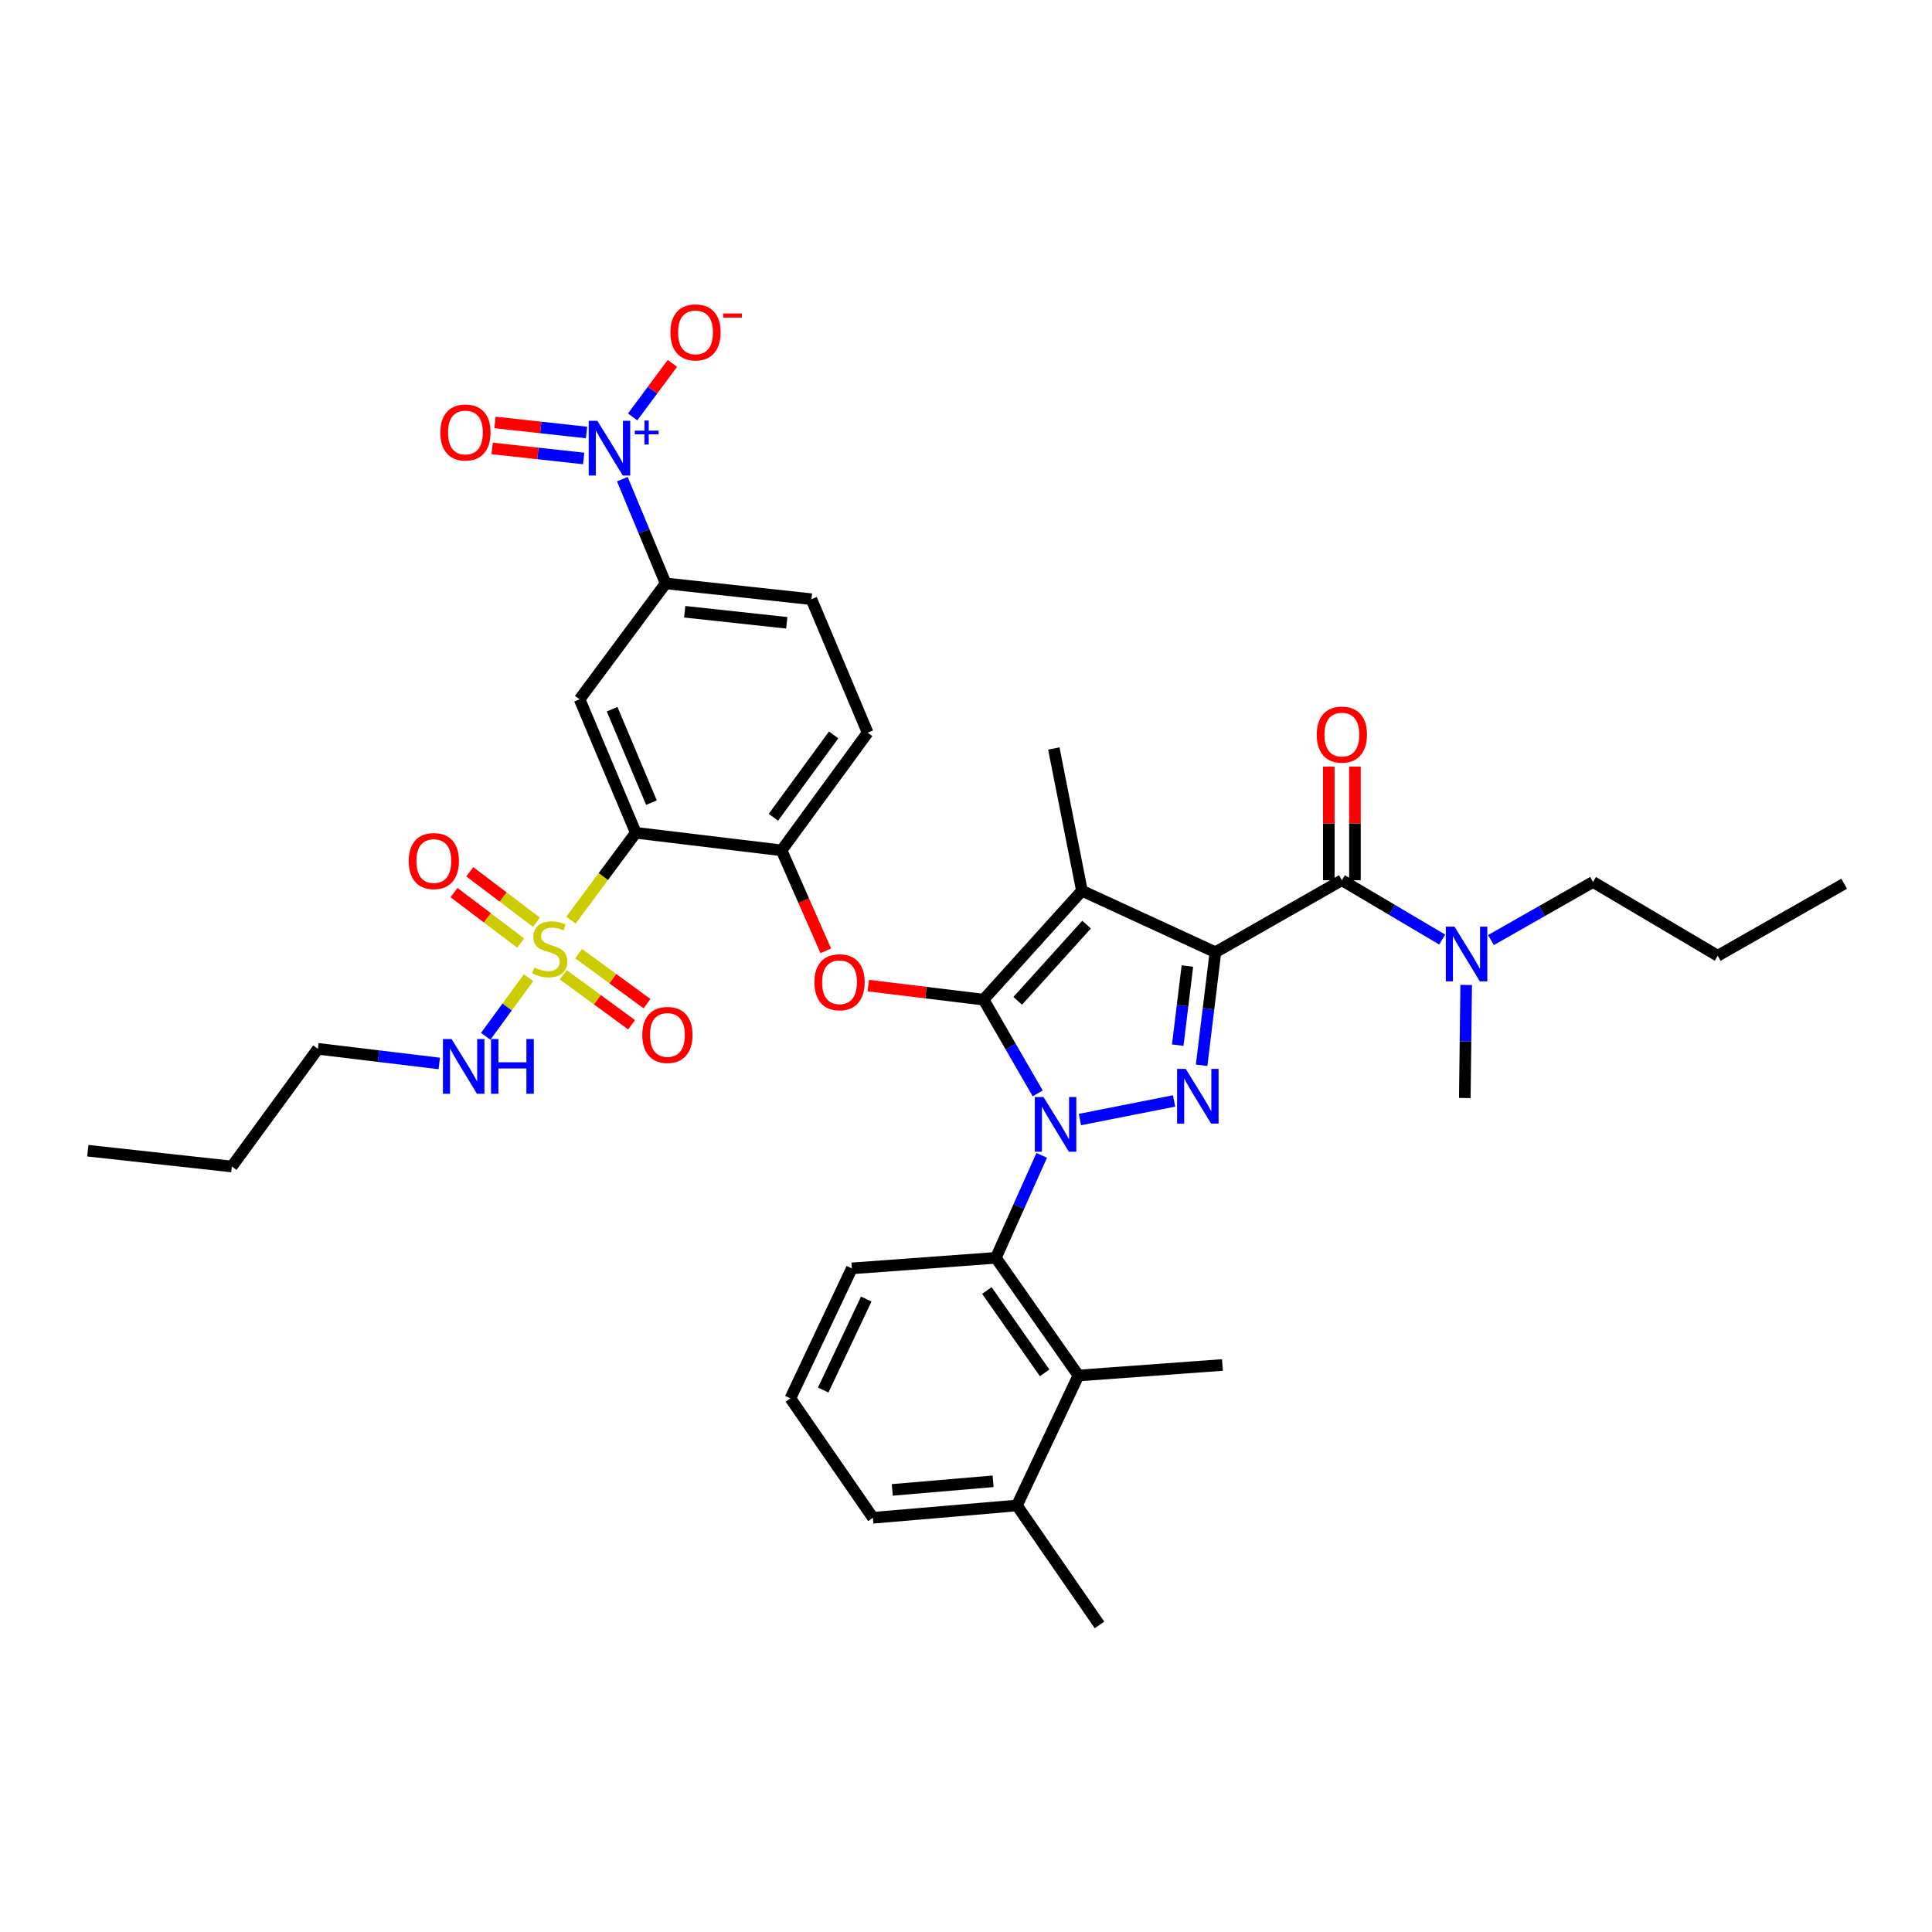 <?xml version='1.0' encoding='iso-8859-1'?>
<svg version='1.1' baseProfile='full'
              xmlns='http://www.w3.org/2000/svg'
                      xmlns:rdkit='http://www.rdkit.org/xml'
                      xmlns:xlink='http://www.w3.org/1999/xlink'
                  xml:space='preserve'
width='1000px' height='1000px' viewBox='0 0 1000 1000'>
<!-- END OF HEADER -->
<rect style='opacity:1.0;fill:#FFFFFF;stroke:none' width='1000' height='1000' x='0' y='0'> </rect>
<path class='bond-0' d='M 824.547,456.508 L 798.129,471.55' style='fill:none;fill-rule:evenodd;stroke:#000000;stroke-width:6px;stroke-linecap:butt;stroke-linejoin:miter;stroke-opacity:1' />
<path class='bond-0' d='M 798.129,471.55 L 771.712,486.592' style='fill:none;fill-rule:evenodd;stroke:#0000FF;stroke-width:6px;stroke-linecap:butt;stroke-linejoin:miter;stroke-opacity:1' />
<path class='bond-1' d='M 824.547,456.508 L 889.088,494.689' style='fill:none;fill-rule:evenodd;stroke:#000000;stroke-width:6px;stroke-linecap:butt;stroke-linejoin:miter;stroke-opacity:1' />
<path class='bond-2' d='M 694.548,455.599 L 720.511,470.958' style='fill:none;fill-rule:evenodd;stroke:#000000;stroke-width:6px;stroke-linecap:butt;stroke-linejoin:miter;stroke-opacity:1' />
<path class='bond-2' d='M 720.511,470.958 L 746.474,486.317' style='fill:none;fill-rule:evenodd;stroke:#0000FF;stroke-width:6px;stroke-linecap:butt;stroke-linejoin:miter;stroke-opacity:1' />
<path class='bond-3' d='M 701.311,455.599 L 701.311,426.196' style='fill:none;fill-rule:evenodd;stroke:#000000;stroke-width:6px;stroke-linecap:butt;stroke-linejoin:miter;stroke-opacity:1' />
<path class='bond-3' d='M 701.311,426.196 L 701.311,396.793' style='fill:none;fill-rule:evenodd;stroke:#FF0000;stroke-width:6px;stroke-linecap:butt;stroke-linejoin:miter;stroke-opacity:1' />
<path class='bond-3' d='M 687.785,455.599 L 687.785,426.196' style='fill:none;fill-rule:evenodd;stroke:#000000;stroke-width:6px;stroke-linecap:butt;stroke-linejoin:miter;stroke-opacity:1' />
<path class='bond-3' d='M 687.785,426.196 L 687.785,396.793' style='fill:none;fill-rule:evenodd;stroke:#FF0000;stroke-width:6px;stroke-linecap:butt;stroke-linejoin:miter;stroke-opacity:1' />
<path class='bond-4' d='M 694.548,455.599 L 629.09,492.87' style='fill:none;fill-rule:evenodd;stroke:#000000;stroke-width:6px;stroke-linecap:butt;stroke-linejoin:miter;stroke-opacity:1' />
<path class='bond-5' d='M 758.893,509.804 L 758.536,539.067' style='fill:none;fill-rule:evenodd;stroke:#0000FF;stroke-width:6px;stroke-linecap:butt;stroke-linejoin:miter;stroke-opacity:1' />
<path class='bond-5' d='M 758.536,539.067 L 758.179,568.33' style='fill:none;fill-rule:evenodd;stroke:#000000;stroke-width:6px;stroke-linecap:butt;stroke-linejoin:miter;stroke-opacity:1' />
<path class='bond-6' d='M 539.183,598.013 L 527.32,624.535' style='fill:none;fill-rule:evenodd;stroke:#0000FF;stroke-width:6px;stroke-linecap:butt;stroke-linejoin:miter;stroke-opacity:1' />
<path class='bond-6' d='M 527.32,624.535 L 515.457,651.056' style='fill:none;fill-rule:evenodd;stroke:#000000;stroke-width:6px;stroke-linecap:butt;stroke-linejoin:miter;stroke-opacity:1' />
<path class='bond-7' d='M 558.98,579.47 L 607.702,569.849' style='fill:none;fill-rule:evenodd;stroke:#0000FF;stroke-width:6px;stroke-linecap:butt;stroke-linejoin:miter;stroke-opacity:1' />
<path class='bond-8' d='M 537.111,565.938 L 523.102,541.679' style='fill:none;fill-rule:evenodd;stroke:#0000FF;stroke-width:6px;stroke-linecap:butt;stroke-linejoin:miter;stroke-opacity:1' />
<path class='bond-8' d='M 523.102,541.679 L 509.092,517.42' style='fill:none;fill-rule:evenodd;stroke:#000000;stroke-width:6px;stroke-linecap:butt;stroke-linejoin:miter;stroke-opacity:1' />
<path class='bond-9' d='M 621.953,551.383 L 625.521,522.127' style='fill:none;fill-rule:evenodd;stroke:#0000FF;stroke-width:6px;stroke-linecap:butt;stroke-linejoin:miter;stroke-opacity:1' />
<path class='bond-9' d='M 625.521,522.127 L 629.09,492.87' style='fill:none;fill-rule:evenodd;stroke:#000000;stroke-width:6px;stroke-linecap:butt;stroke-linejoin:miter;stroke-opacity:1' />
<path class='bond-9' d='M 609.597,540.969 L 612.095,520.489' style='fill:none;fill-rule:evenodd;stroke:#0000FF;stroke-width:6px;stroke-linecap:butt;stroke-linejoin:miter;stroke-opacity:1' />
<path class='bond-9' d='M 612.095,520.489 L 614.593,500.01' style='fill:none;fill-rule:evenodd;stroke:#000000;stroke-width:6px;stroke-linecap:butt;stroke-linejoin:miter;stroke-opacity:1' />
<path class='bond-10' d='M 629.09,492.87 L 560.002,461.055' style='fill:none;fill-rule:evenodd;stroke:#000000;stroke-width:6px;stroke-linecap:butt;stroke-linejoin:miter;stroke-opacity:1' />
<path class='bond-11' d='M 560.002,461.055 L 509.092,517.42' style='fill:none;fill-rule:evenodd;stroke:#000000;stroke-width:6px;stroke-linecap:butt;stroke-linejoin:miter;stroke-opacity:1' />
<path class='bond-11' d='M 562.404,478.576 L 526.767,518.031' style='fill:none;fill-rule:evenodd;stroke:#000000;stroke-width:6px;stroke-linecap:butt;stroke-linejoin:miter;stroke-opacity:1' />
<path class='bond-12' d='M 560.002,461.055 L 545.455,387.421' style='fill:none;fill-rule:evenodd;stroke:#000000;stroke-width:6px;stroke-linecap:butt;stroke-linejoin:miter;stroke-opacity:1' />
<path class='bond-13' d='M 509.092,517.42 L 479.256,513.781' style='fill:none;fill-rule:evenodd;stroke:#000000;stroke-width:6px;stroke-linecap:butt;stroke-linejoin:miter;stroke-opacity:1' />
<path class='bond-13' d='M 479.256,513.781 L 449.42,510.142' style='fill:none;fill-rule:evenodd;stroke:#FF0000;stroke-width:6px;stroke-linecap:butt;stroke-linejoin:miter;stroke-opacity:1' />
<path class='bond-14' d='M 164.543,542.871 L 119.997,603.783' style='fill:none;fill-rule:evenodd;stroke:#000000;stroke-width:6px;stroke-linecap:butt;stroke-linejoin:miter;stroke-opacity:1' />
<path class='bond-15' d='M 164.543,542.871 L 195.952,546.656' style='fill:none;fill-rule:evenodd;stroke:#000000;stroke-width:6px;stroke-linecap:butt;stroke-linejoin:miter;stroke-opacity:1' />
<path class='bond-15' d='M 195.952,546.656 L 227.362,550.441' style='fill:none;fill-rule:evenodd;stroke:#0000FF;stroke-width:6px;stroke-linecap:butt;stroke-linejoin:miter;stroke-opacity:1' />
<path class='bond-16' d='M 427.423,492.145 L 415.984,466.144' style='fill:none;fill-rule:evenodd;stroke:#FF0000;stroke-width:6px;stroke-linecap:butt;stroke-linejoin:miter;stroke-opacity:1' />
<path class='bond-16' d='M 415.984,466.144 L 404.545,440.142' style='fill:none;fill-rule:evenodd;stroke:#000000;stroke-width:6px;stroke-linecap:butt;stroke-linejoin:miter;stroke-opacity:1' />
<path class='bond-17' d='M 291.521,504.532 L 309.217,517.474' style='fill:none;fill-rule:evenodd;stroke:#CCCC00;stroke-width:6px;stroke-linecap:butt;stroke-linejoin:miter;stroke-opacity:1' />
<path class='bond-17' d='M 309.217,517.474 L 326.912,530.417' style='fill:none;fill-rule:evenodd;stroke:#FF0000;stroke-width:6px;stroke-linecap:butt;stroke-linejoin:miter;stroke-opacity:1' />
<path class='bond-17' d='M 299.506,493.614 L 317.202,506.557' style='fill:none;fill-rule:evenodd;stroke:#CCCC00;stroke-width:6px;stroke-linecap:butt;stroke-linejoin:miter;stroke-opacity:1' />
<path class='bond-17' d='M 317.202,506.557 L 334.897,519.499' style='fill:none;fill-rule:evenodd;stroke:#FF0000;stroke-width:6px;stroke-linecap:butt;stroke-linejoin:miter;stroke-opacity:1' />
<path class='bond-18' d='M 277.669,477.357 L 260.418,464.289' style='fill:none;fill-rule:evenodd;stroke:#CCCC00;stroke-width:6px;stroke-linecap:butt;stroke-linejoin:miter;stroke-opacity:1' />
<path class='bond-18' d='M 260.418,464.289 L 243.167,451.22' style='fill:none;fill-rule:evenodd;stroke:#FF0000;stroke-width:6px;stroke-linecap:butt;stroke-linejoin:miter;stroke-opacity:1' />
<path class='bond-18' d='M 269.502,488.139 L 252.251,475.07' style='fill:none;fill-rule:evenodd;stroke:#CCCC00;stroke-width:6px;stroke-linecap:butt;stroke-linejoin:miter;stroke-opacity:1' />
<path class='bond-18' d='M 252.251,475.07 L 234.999,462.001' style='fill:none;fill-rule:evenodd;stroke:#FF0000;stroke-width:6px;stroke-linecap:butt;stroke-linejoin:miter;stroke-opacity:1' />
<path class='bond-19' d='M 273.581,506.048 L 262.489,521.215' style='fill:none;fill-rule:evenodd;stroke:#CCCC00;stroke-width:6px;stroke-linecap:butt;stroke-linejoin:miter;stroke-opacity:1' />
<path class='bond-19' d='M 262.489,521.215 L 251.397,536.382' style='fill:none;fill-rule:evenodd;stroke:#0000FF;stroke-width:6px;stroke-linecap:butt;stroke-linejoin:miter;stroke-opacity:1' />
<path class='bond-20' d='M 295.496,476.307 L 312.294,453.682' style='fill:none;fill-rule:evenodd;stroke:#CCCC00;stroke-width:6px;stroke-linecap:butt;stroke-linejoin:miter;stroke-opacity:1' />
<path class='bond-20' d='M 312.294,453.682 L 329.093,431.057' style='fill:none;fill-rule:evenodd;stroke:#000000;stroke-width:6px;stroke-linecap:butt;stroke-linejoin:miter;stroke-opacity:1' />
<path class='bond-21' d='M 558.184,711.96 L 515.457,651.056' style='fill:none;fill-rule:evenodd;stroke:#000000;stroke-width:6px;stroke-linecap:butt;stroke-linejoin:miter;stroke-opacity:1' />
<path class='bond-21' d='M 540.702,710.592 L 510.793,667.96' style='fill:none;fill-rule:evenodd;stroke:#000000;stroke-width:6px;stroke-linecap:butt;stroke-linejoin:miter;stroke-opacity:1' />
<path class='bond-22' d='M 558.184,711.96 L 526.36,779.236' style='fill:none;fill-rule:evenodd;stroke:#000000;stroke-width:6px;stroke-linecap:butt;stroke-linejoin:miter;stroke-opacity:1' />
<path class='bond-23' d='M 558.184,711.96 L 632.727,706.512' style='fill:none;fill-rule:evenodd;stroke:#000000;stroke-width:6px;stroke-linecap:butt;stroke-linejoin:miter;stroke-opacity:1' />
<path class='bond-24' d='M 515.457,651.056 L 440.907,656.511' style='fill:none;fill-rule:evenodd;stroke:#000000;stroke-width:6px;stroke-linecap:butt;stroke-linejoin:miter;stroke-opacity:1' />
<path class='bond-25' d='M 526.36,779.236 L 451.818,785.601' style='fill:none;fill-rule:evenodd;stroke:#000000;stroke-width:6px;stroke-linecap:butt;stroke-linejoin:miter;stroke-opacity:1' />
<path class='bond-25' d='M 514.028,766.714 L 461.848,771.169' style='fill:none;fill-rule:evenodd;stroke:#000000;stroke-width:6px;stroke-linecap:butt;stroke-linejoin:miter;stroke-opacity:1' />
<path class='bond-26' d='M 526.36,779.236 L 569.087,841.057' style='fill:none;fill-rule:evenodd;stroke:#000000;stroke-width:6px;stroke-linecap:butt;stroke-linejoin:miter;stroke-opacity:1' />
<path class='bond-27' d='M 409.091,723.78 L 451.818,785.601' style='fill:none;fill-rule:evenodd;stroke:#000000;stroke-width:6px;stroke-linecap:butt;stroke-linejoin:miter;stroke-opacity:1' />
<path class='bond-28' d='M 409.091,723.78 L 440.907,656.511' style='fill:none;fill-rule:evenodd;stroke:#000000;stroke-width:6px;stroke-linecap:butt;stroke-linejoin:miter;stroke-opacity:1' />
<path class='bond-28' d='M 426.091,719.473 L 448.362,672.385' style='fill:none;fill-rule:evenodd;stroke:#000000;stroke-width:6px;stroke-linecap:butt;stroke-linejoin:miter;stroke-opacity:1' />
<path class='bond-29' d='M 119.997,603.783 L 45.455,595.6' style='fill:none;fill-rule:evenodd;stroke:#000000;stroke-width:6px;stroke-linecap:butt;stroke-linejoin:miter;stroke-opacity:1' />
<path class='bond-30' d='M 329.093,431.057 L 299.997,361.962' style='fill:none;fill-rule:evenodd;stroke:#000000;stroke-width:6px;stroke-linecap:butt;stroke-linejoin:miter;stroke-opacity:1' />
<path class='bond-30' d='M 337.194,415.444 L 316.827,367.077' style='fill:none;fill-rule:evenodd;stroke:#000000;stroke-width:6px;stroke-linecap:butt;stroke-linejoin:miter;stroke-opacity:1' />
<path class='bond-31' d='M 329.093,431.057 L 404.545,440.142' style='fill:none;fill-rule:evenodd;stroke:#000000;stroke-width:6px;stroke-linecap:butt;stroke-linejoin:miter;stroke-opacity:1' />
<path class='bond-32' d='M 322.125,248.019 L 333.334,274.993' style='fill:none;fill-rule:evenodd;stroke:#0000FF;stroke-width:6px;stroke-linecap:butt;stroke-linejoin:miter;stroke-opacity:1' />
<path class='bond-32' d='M 333.334,274.993 L 344.542,301.967' style='fill:none;fill-rule:evenodd;stroke:#000000;stroke-width:6px;stroke-linecap:butt;stroke-linejoin:miter;stroke-opacity:1' />
<path class='bond-33' d='M 327.464,215.786 L 337.746,201.936' style='fill:none;fill-rule:evenodd;stroke:#0000FF;stroke-width:6px;stroke-linecap:butt;stroke-linejoin:miter;stroke-opacity:1' />
<path class='bond-33' d='M 337.746,201.936 L 348.029,188.085' style='fill:none;fill-rule:evenodd;stroke:#FF0000;stroke-width:6px;stroke-linecap:butt;stroke-linejoin:miter;stroke-opacity:1' />
<path class='bond-34' d='M 303.577,223.856 L 279.892,221.256' style='fill:none;fill-rule:evenodd;stroke:#0000FF;stroke-width:6px;stroke-linecap:butt;stroke-linejoin:miter;stroke-opacity:1' />
<path class='bond-34' d='M 279.892,221.256 L 256.207,218.656' style='fill:none;fill-rule:evenodd;stroke:#FF0000;stroke-width:6px;stroke-linecap:butt;stroke-linejoin:miter;stroke-opacity:1' />
<path class='bond-34' d='M 302.101,237.301 L 278.416,234.701' style='fill:none;fill-rule:evenodd;stroke:#0000FF;stroke-width:6px;stroke-linecap:butt;stroke-linejoin:miter;stroke-opacity:1' />
<path class='bond-34' d='M 278.416,234.701 L 254.731,232.101' style='fill:none;fill-rule:evenodd;stroke:#FF0000;stroke-width:6px;stroke-linecap:butt;stroke-linejoin:miter;stroke-opacity:1' />
<path class='bond-35' d='M 299.997,361.962 L 344.542,301.967' style='fill:none;fill-rule:evenodd;stroke:#000000;stroke-width:6px;stroke-linecap:butt;stroke-linejoin:miter;stroke-opacity:1' />
<path class='bond-36' d='M 344.542,301.967 L 420.002,310.143' style='fill:none;fill-rule:evenodd;stroke:#000000;stroke-width:6px;stroke-linecap:butt;stroke-linejoin:miter;stroke-opacity:1' />
<path class='bond-36' d='M 354.404,316.641 L 407.226,322.364' style='fill:none;fill-rule:evenodd;stroke:#000000;stroke-width:6px;stroke-linecap:butt;stroke-linejoin:miter;stroke-opacity:1' />
<path class='bond-37' d='M 404.545,440.142 L 449.09,379.238' style='fill:none;fill-rule:evenodd;stroke:#000000;stroke-width:6px;stroke-linecap:butt;stroke-linejoin:miter;stroke-opacity:1' />
<path class='bond-37' d='M 400.309,423.021 L 431.491,380.388' style='fill:none;fill-rule:evenodd;stroke:#000000;stroke-width:6px;stroke-linecap:butt;stroke-linejoin:miter;stroke-opacity:1' />
<path class='bond-38' d='M 420.002,310.143 L 449.09,379.238' style='fill:none;fill-rule:evenodd;stroke:#000000;stroke-width:6px;stroke-linecap:butt;stroke-linejoin:miter;stroke-opacity:1' />
<path class='bond-39' d='M 889.088,494.689 L 954.545,457.418' style='fill:none;fill-rule:evenodd;stroke:#000000;stroke-width:6px;stroke-linecap:butt;stroke-linejoin:miter;stroke-opacity:1' />
<path  class='atom-2' d='M 681.548 380.227
Q 681.548 373.427, 684.908 369.627
Q 688.268 365.827, 694.548 365.827
Q 700.828 365.827, 704.188 369.627
Q 707.548 373.427, 707.548 380.227
Q 707.548 387.107, 704.148 391.027
Q 700.748 394.907, 694.548 394.907
Q 688.308 394.907, 684.908 391.027
Q 681.548 387.147, 681.548 380.227
M 694.548 391.707
Q 698.868 391.707, 701.188 388.827
Q 703.548 385.907, 703.548 380.227
Q 703.548 374.667, 701.188 371.867
Q 698.868 369.027, 694.548 369.027
Q 690.228 369.027, 687.868 371.827
Q 685.548 374.627, 685.548 380.227
Q 685.548 385.947, 687.868 388.827
Q 690.228 391.707, 694.548 391.707
' fill='#FF0000'/>
<path  class='atom-3' d='M 752.829 479.62
L 762.109 494.62
Q 763.029 496.1, 764.509 498.78
Q 765.989 501.46, 766.069 501.62
L 766.069 479.62
L 769.829 479.62
L 769.829 507.94
L 765.949 507.94
L 755.989 491.54
Q 754.829 489.62, 753.589 487.42
Q 752.389 485.22, 752.029 484.54
L 752.029 507.94
L 748.349 507.94
L 748.349 479.62
L 752.829 479.62
' fill='#0000FF'/>
<path  class='atom-5' d='M 540.104 567.801
L 549.384 582.801
Q 550.304 584.281, 551.784 586.961
Q 553.264 589.641, 553.344 589.801
L 553.344 567.801
L 557.104 567.801
L 557.104 596.121
L 553.224 596.121
L 543.264 579.721
Q 542.104 577.801, 540.864 575.601
Q 539.664 573.401, 539.304 572.721
L 539.304 596.121
L 535.624 596.121
L 535.624 567.801
L 540.104 567.801
' fill='#0000FF'/>
<path  class='atom-6' d='M 613.737 553.261
L 623.017 568.261
Q 623.937 569.741, 625.417 572.421
Q 626.897 575.101, 626.977 575.261
L 626.977 553.261
L 630.737 553.261
L 630.737 581.581
L 626.857 581.581
L 616.897 565.181
Q 615.737 563.261, 614.497 561.061
Q 613.297 558.861, 612.937 558.181
L 612.937 581.581
L 609.257 581.581
L 609.257 553.261
L 613.737 553.261
' fill='#0000FF'/>
<path  class='atom-11' d='M 421.542 508.408
Q 421.542 501.608, 424.902 497.808
Q 428.262 494.008, 434.542 494.008
Q 440.822 494.008, 444.182 497.808
Q 447.542 501.608, 447.542 508.408
Q 447.542 515.288, 444.142 519.208
Q 440.742 523.088, 434.542 523.088
Q 428.302 523.088, 424.902 519.208
Q 421.542 515.328, 421.542 508.408
M 434.542 519.888
Q 438.862 519.888, 441.182 517.008
Q 443.542 514.088, 443.542 508.408
Q 443.542 502.848, 441.182 500.048
Q 438.862 497.208, 434.542 497.208
Q 430.222 497.208, 427.862 500.008
Q 425.542 502.808, 425.542 508.408
Q 425.542 514.128, 427.862 517.008
Q 430.222 519.888, 434.542 519.888
' fill='#FF0000'/>
<path  class='atom-12' d='M 276.547 500.772
Q 276.867 500.892, 278.187 501.452
Q 279.507 502.012, 280.947 502.372
Q 282.427 502.692, 283.867 502.692
Q 286.547 502.692, 288.107 501.412
Q 289.667 500.092, 289.667 497.812
Q 289.667 496.252, 288.867 495.292
Q 288.107 494.332, 286.907 493.812
Q 285.707 493.292, 283.707 492.692
Q 281.187 491.932, 279.667 491.212
Q 278.187 490.492, 277.107 488.972
Q 276.067 487.452, 276.067 484.892
Q 276.067 481.332, 278.467 479.132
Q 280.907 476.932, 285.707 476.932
Q 288.987 476.932, 292.707 478.492
L 291.787 481.572
Q 288.387 480.172, 285.827 480.172
Q 283.067 480.172, 281.547 481.332
Q 280.027 482.452, 280.067 484.412
Q 280.067 485.932, 280.827 486.852
Q 281.627 487.772, 282.747 488.292
Q 283.907 488.812, 285.827 489.412
Q 288.387 490.212, 289.907 491.012
Q 291.427 491.812, 292.507 493.452
Q 293.627 495.052, 293.627 497.812
Q 293.627 501.732, 290.987 503.852
Q 288.387 505.932, 284.027 505.932
Q 281.507 505.932, 279.587 505.372
Q 277.707 504.852, 275.467 503.932
L 276.547 500.772
' fill='#CCCC00'/>
<path  class='atom-13' d='M 332.452 535.677
Q 332.452 528.877, 335.812 525.077
Q 339.172 521.277, 345.452 521.277
Q 351.732 521.277, 355.092 525.077
Q 358.452 528.877, 358.452 535.677
Q 358.452 542.557, 355.052 546.477
Q 351.652 550.357, 345.452 550.357
Q 339.212 550.357, 335.812 546.477
Q 332.452 542.597, 332.452 535.677
M 345.452 547.157
Q 349.772 547.157, 352.092 544.277
Q 354.452 541.357, 354.452 535.677
Q 354.452 530.117, 352.092 527.317
Q 349.772 524.477, 345.452 524.477
Q 341.132 524.477, 338.772 527.277
Q 336.452 530.077, 336.452 535.677
Q 336.452 541.397, 338.772 544.277
Q 341.132 547.157, 345.452 547.157
' fill='#FF0000'/>
<path  class='atom-14' d='M 211.545 445.677
Q 211.545 438.877, 214.905 435.077
Q 218.265 431.277, 224.545 431.277
Q 230.825 431.277, 234.185 435.077
Q 237.545 438.877, 237.545 445.677
Q 237.545 452.557, 234.145 456.477
Q 230.745 460.357, 224.545 460.357
Q 218.305 460.357, 214.905 456.477
Q 211.545 452.597, 211.545 445.677
M 224.545 457.157
Q 228.865 457.157, 231.185 454.277
Q 233.545 451.357, 233.545 445.677
Q 233.545 440.117, 231.185 437.317
Q 228.865 434.477, 224.545 434.477
Q 220.225 434.477, 217.865 437.277
Q 215.545 440.077, 215.545 445.677
Q 215.545 451.397, 217.865 454.277
Q 220.225 457.157, 224.545 457.157
' fill='#FF0000'/>
<path  class='atom-24' d='M 233.742 537.804
L 243.022 552.804
Q 243.942 554.284, 245.422 556.964
Q 246.902 559.644, 246.982 559.804
L 246.982 537.804
L 250.742 537.804
L 250.742 566.124
L 246.862 566.124
L 236.902 549.724
Q 235.742 547.804, 234.502 545.604
Q 233.302 543.404, 232.942 542.724
L 232.942 566.124
L 229.262 566.124
L 229.262 537.804
L 233.742 537.804
' fill='#0000FF'/>
<path  class='atom-24' d='M 254.142 537.804
L 257.982 537.804
L 257.982 549.844
L 272.462 549.844
L 272.462 537.804
L 276.302 537.804
L 276.302 566.124
L 272.462 566.124
L 272.462 553.044
L 257.982 553.044
L 257.982 566.124
L 254.142 566.124
L 254.142 537.804
' fill='#0000FF'/>
<path  class='atom-27' d='M 309.194 217.803
L 318.474 232.803
Q 319.394 234.283, 320.874 236.963
Q 322.354 239.643, 322.434 239.803
L 322.434 217.803
L 326.194 217.803
L 326.194 246.123
L 322.314 246.123
L 312.354 229.723
Q 311.194 227.803, 309.954 225.603
Q 308.754 223.403, 308.394 222.723
L 308.394 246.123
L 304.714 246.123
L 304.714 217.803
L 309.194 217.803
' fill='#0000FF'/>
<path  class='atom-27' d='M 328.57 222.908
L 333.56 222.908
L 333.56 217.655
L 335.777 217.655
L 335.777 222.908
L 340.899 222.908
L 340.899 224.809
L 335.777 224.809
L 335.777 230.089
L 333.56 230.089
L 333.56 224.809
L 328.57 224.809
L 328.57 222.908
' fill='#0000FF'/>
<path  class='atom-31' d='M 346.999 172.041
Q 346.999 165.241, 350.359 161.441
Q 353.719 157.641, 359.999 157.641
Q 366.279 157.641, 369.639 161.441
Q 372.999 165.241, 372.999 172.041
Q 372.999 178.921, 369.599 182.841
Q 366.199 186.721, 359.999 186.721
Q 353.759 186.721, 350.359 182.841
Q 346.999 178.961, 346.999 172.041
M 359.999 183.521
Q 364.319 183.521, 366.639 180.641
Q 368.999 177.721, 368.999 172.041
Q 368.999 166.481, 366.639 163.681
Q 364.319 160.841, 359.999 160.841
Q 355.679 160.841, 353.319 163.641
Q 350.999 166.441, 350.999 172.041
Q 350.999 177.761, 353.319 180.641
Q 355.679 183.521, 359.999 183.521
' fill='#FF0000'/>
<path  class='atom-31' d='M 374.319 162.263
L 384.008 162.263
L 384.008 164.375
L 374.319 164.375
L 374.319 162.263
' fill='#FF0000'/>
<path  class='atom-32' d='M 227.911 223.86
Q 227.911 217.06, 231.271 213.26
Q 234.631 209.46, 240.911 209.46
Q 247.191 209.46, 250.551 213.26
Q 253.911 217.06, 253.911 223.86
Q 253.911 230.74, 250.511 234.66
Q 247.111 238.54, 240.911 238.54
Q 234.671 238.54, 231.271 234.66
Q 227.911 230.78, 227.911 223.86
M 240.911 235.34
Q 245.231 235.34, 247.551 232.46
Q 249.911 229.54, 249.911 223.86
Q 249.911 218.3, 247.551 215.5
Q 245.231 212.66, 240.911 212.66
Q 236.591 212.66, 234.231 215.46
Q 231.911 218.26, 231.911 223.86
Q 231.911 229.58, 234.231 232.46
Q 236.591 235.34, 240.911 235.34
' fill='#FF0000'/>
</svg>

